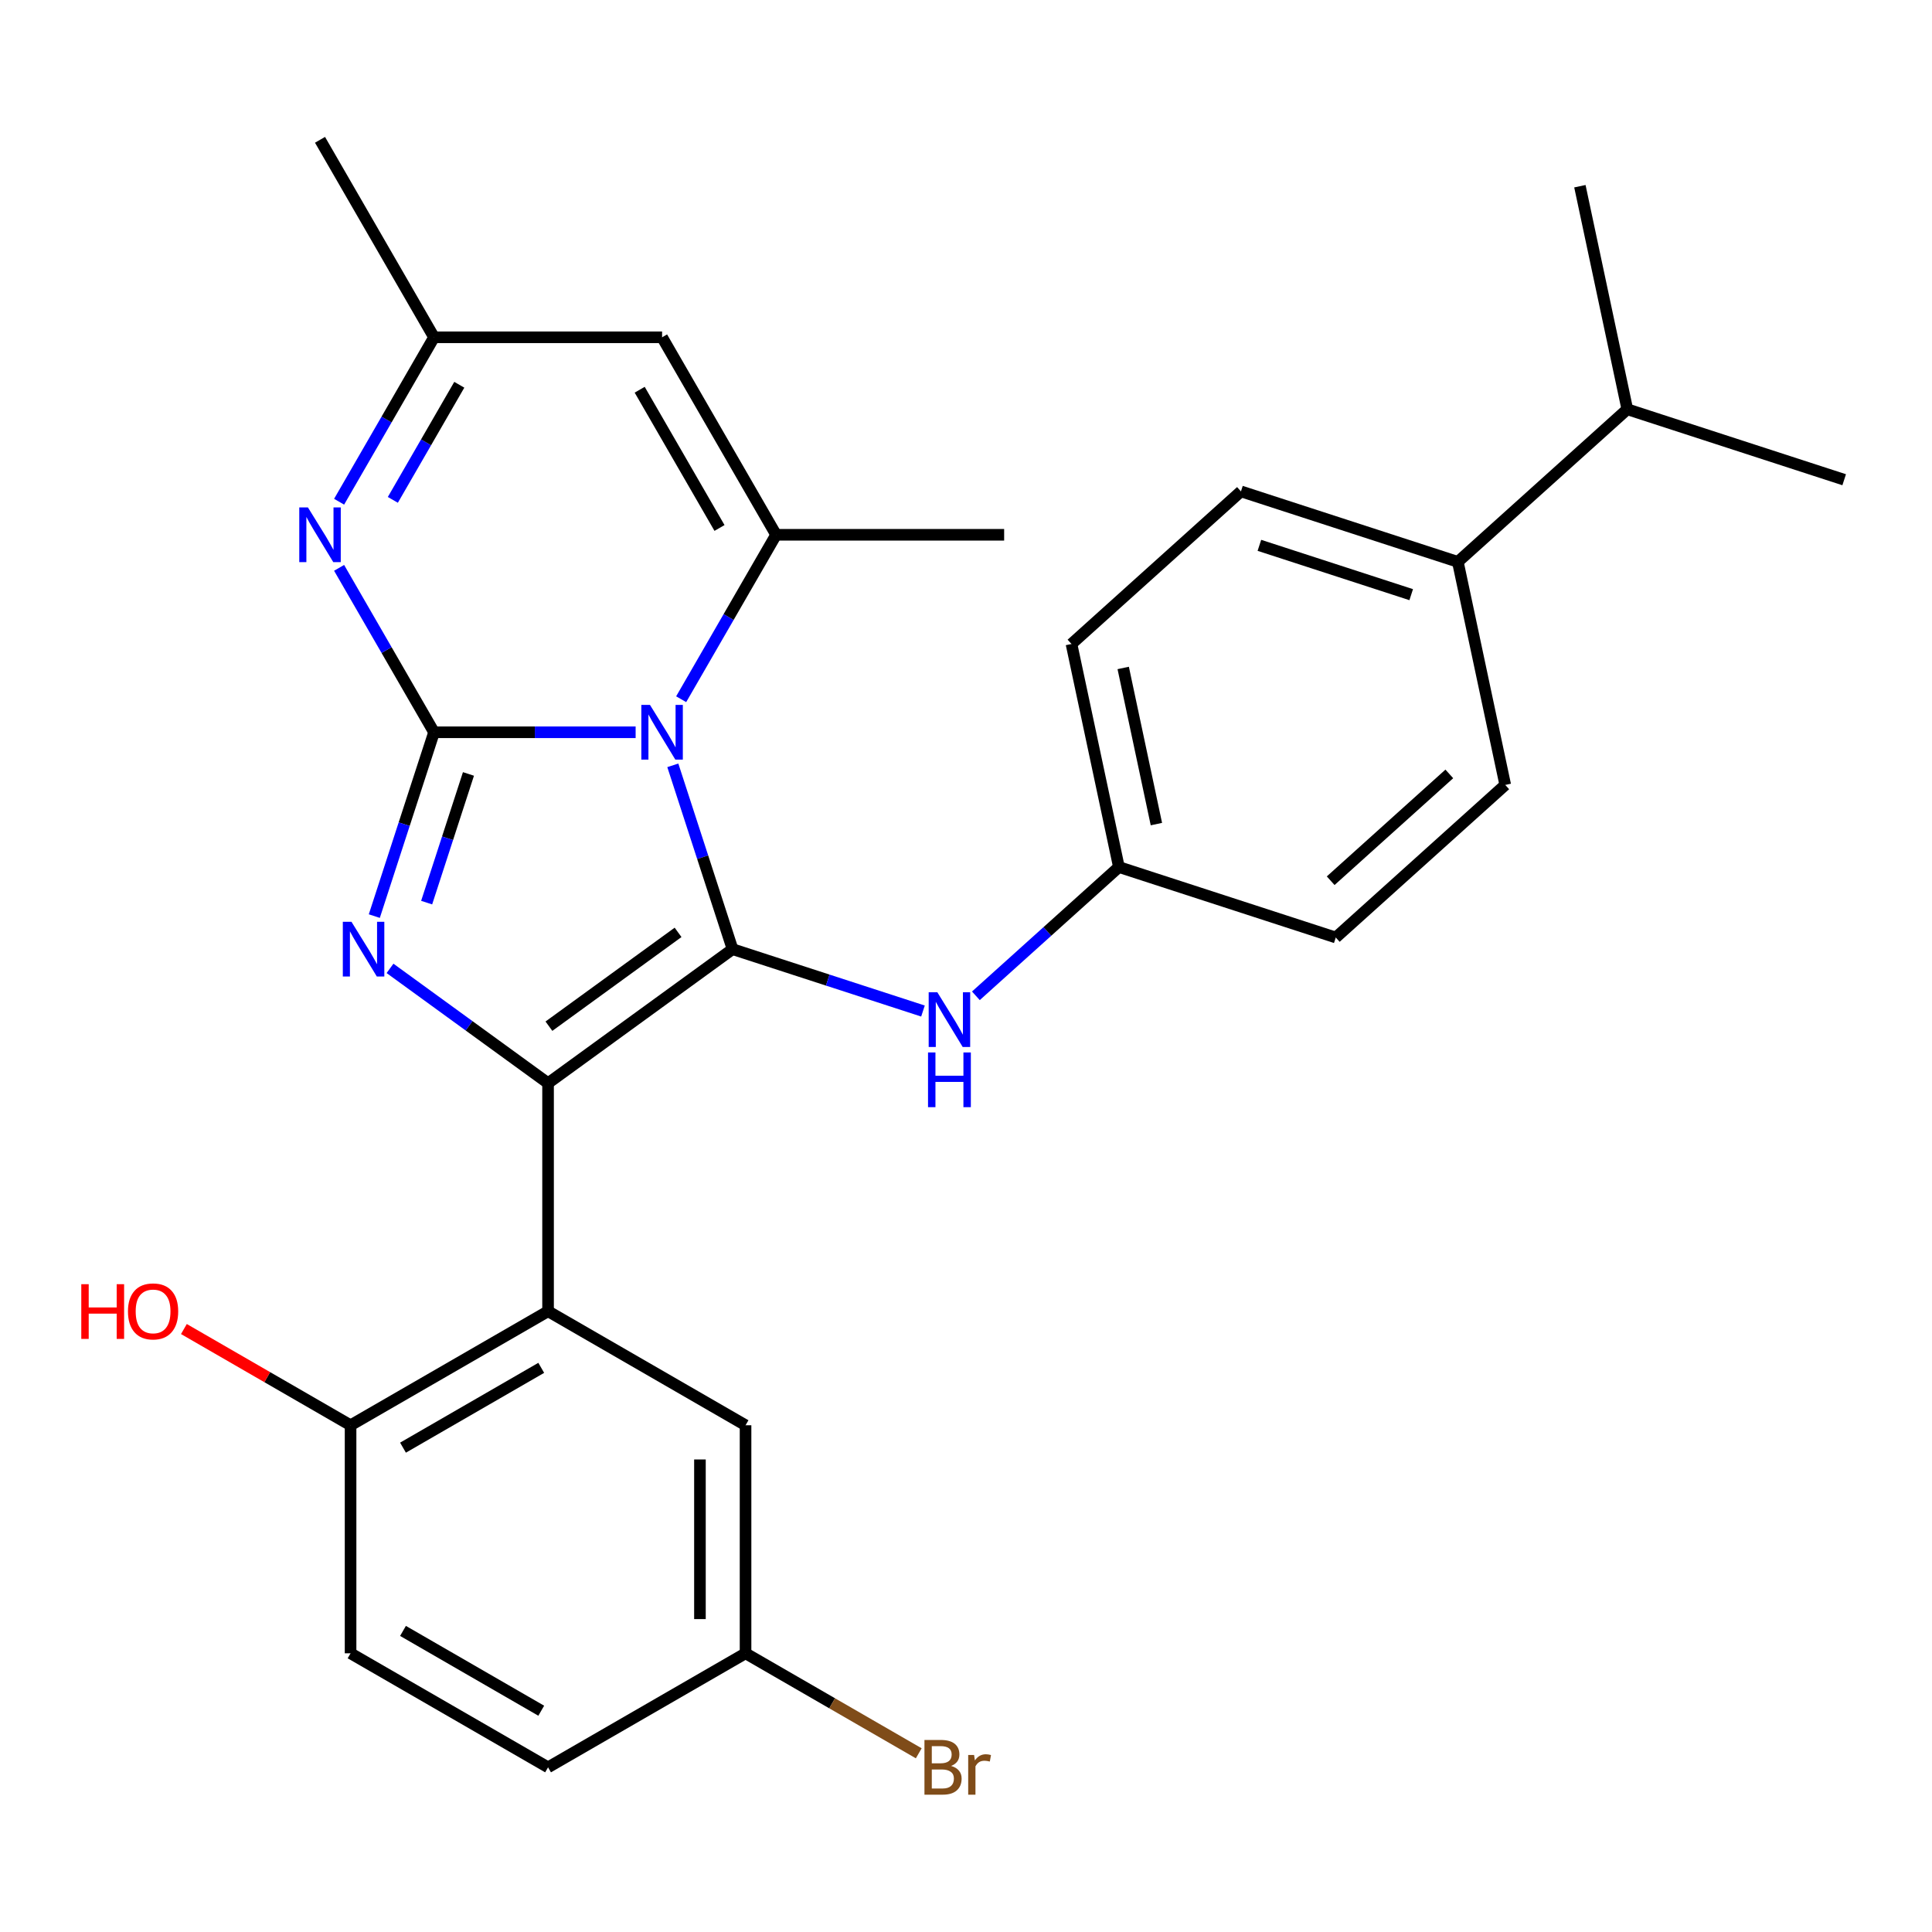 <?xml version='1.0' encoding='iso-8859-1'?>
<svg version='1.1' baseProfile='full'
              xmlns='http://www.w3.org/2000/svg'
                      xmlns:rdkit='http://www.rdkit.org/xml'
                      xmlns:xlink='http://www.w3.org/1999/xlink'
                  xml:space='preserve'
width='1000px' height='1000px' viewBox='0 0 1000 1000'>
<!-- END OF HEADER -->
<rect style='opacity:1.0;fill:#FFFFFF;stroke:none' width='1000' height='1000' x='0' y='0'> </rect>
<path class='bond-0' d='M 329.001,379.026 L 276.83,379.026' style='fill:none;fill-rule:evenodd;stroke:#0000FF;stroke-width:6px;stroke-linecap:butt;stroke-linejoin:miter;stroke-opacity:1' />
<path class='bond-0' d='M 276.83,379.026 L 224.658,379.026' style='fill:none;fill-rule:evenodd;stroke:#000000;stroke-width:6px;stroke-linecap:butt;stroke-linejoin:miter;stroke-opacity:1' />
<path class='bond-1' d='M 348.252,396.137 L 363.709,443.71' style='fill:none;fill-rule:evenodd;stroke:#0000FF;stroke-width:6px;stroke-linecap:butt;stroke-linejoin:miter;stroke-opacity:1' />
<path class='bond-1' d='M 363.709,443.71 L 379.167,491.283' style='fill:none;fill-rule:evenodd;stroke:#000000;stroke-width:6px;stroke-linecap:butt;stroke-linejoin:miter;stroke-opacity:1' />
<path class='bond-4' d='M 352.571,361.915 L 377.14,319.36' style='fill:none;fill-rule:evenodd;stroke:#0000FF;stroke-width:6px;stroke-linecap:butt;stroke-linejoin:miter;stroke-opacity:1' />
<path class='bond-4' d='M 377.14,319.36 L 401.709,276.806' style='fill:none;fill-rule:evenodd;stroke:#000000;stroke-width:6px;stroke-linecap:butt;stroke-linejoin:miter;stroke-opacity:1' />
<path class='bond-3' d='M 224.658,379.026 L 209.201,426.599' style='fill:none;fill-rule:evenodd;stroke:#000000;stroke-width:6px;stroke-linecap:butt;stroke-linejoin:miter;stroke-opacity:1' />
<path class='bond-3' d='M 209.201,426.599 L 193.744,474.172' style='fill:none;fill-rule:evenodd;stroke:#0000FF;stroke-width:6px;stroke-linecap:butt;stroke-linejoin:miter;stroke-opacity:1' />
<path class='bond-3' d='M 242.473,400.593 L 231.652,433.894' style='fill:none;fill-rule:evenodd;stroke:#000000;stroke-width:6px;stroke-linecap:butt;stroke-linejoin:miter;stroke-opacity:1' />
<path class='bond-3' d='M 231.652,433.894 L 220.832,467.195' style='fill:none;fill-rule:evenodd;stroke:#0000FF;stroke-width:6px;stroke-linecap:butt;stroke-linejoin:miter;stroke-opacity:1' />
<path class='bond-5' d='M 224.658,379.026 L 200.089,336.471' style='fill:none;fill-rule:evenodd;stroke:#000000;stroke-width:6px;stroke-linecap:butt;stroke-linejoin:miter;stroke-opacity:1' />
<path class='bond-5' d='M 200.089,336.471 L 175.52,293.916' style='fill:none;fill-rule:evenodd;stroke:#0000FF;stroke-width:6px;stroke-linecap:butt;stroke-linejoin:miter;stroke-opacity:1' />
<path class='bond-2' d='M 379.167,491.283 L 283.675,560.661' style='fill:none;fill-rule:evenodd;stroke:#000000;stroke-width:6px;stroke-linecap:butt;stroke-linejoin:miter;stroke-opacity:1' />
<path class='bond-2' d='M 350.967,482.591 L 284.123,531.156' style='fill:none;fill-rule:evenodd;stroke:#000000;stroke-width:6px;stroke-linecap:butt;stroke-linejoin:miter;stroke-opacity:1' />
<path class='bond-8' d='M 379.167,491.283 L 428.45,507.296' style='fill:none;fill-rule:evenodd;stroke:#000000;stroke-width:6px;stroke-linecap:butt;stroke-linejoin:miter;stroke-opacity:1' />
<path class='bond-8' d='M 428.45,507.296 L 477.733,523.309' style='fill:none;fill-rule:evenodd;stroke:#0000FF;stroke-width:6px;stroke-linecap:butt;stroke-linejoin:miter;stroke-opacity:1' />
<path class='bond-6' d='M 283.675,560.661 L 283.675,678.695' style='fill:none;fill-rule:evenodd;stroke:#000000;stroke-width:6px;stroke-linecap:butt;stroke-linejoin:miter;stroke-opacity:1' />
<path class='bond-28' d='M 283.675,560.661 L 242.775,530.946' style='fill:none;fill-rule:evenodd;stroke:#000000;stroke-width:6px;stroke-linecap:butt;stroke-linejoin:miter;stroke-opacity:1' />
<path class='bond-28' d='M 242.775,530.946 L 201.875,501.23' style='fill:none;fill-rule:evenodd;stroke:#0000FF;stroke-width:6px;stroke-linecap:butt;stroke-linejoin:miter;stroke-opacity:1' />
<path class='bond-7' d='M 401.709,276.806 L 342.692,174.585' style='fill:none;fill-rule:evenodd;stroke:#000000;stroke-width:6px;stroke-linecap:butt;stroke-linejoin:miter;stroke-opacity:1' />
<path class='bond-7' d='M 372.413,273.276 L 331.101,201.722' style='fill:none;fill-rule:evenodd;stroke:#000000;stroke-width:6px;stroke-linecap:butt;stroke-linejoin:miter;stroke-opacity:1' />
<path class='bond-18' d='M 401.709,276.806 L 519.743,276.806' style='fill:none;fill-rule:evenodd;stroke:#000000;stroke-width:6px;stroke-linecap:butt;stroke-linejoin:miter;stroke-opacity:1' />
<path class='bond-29' d='M 175.52,259.695 L 200.089,217.14' style='fill:none;fill-rule:evenodd;stroke:#0000FF;stroke-width:6px;stroke-linecap:butt;stroke-linejoin:miter;stroke-opacity:1' />
<path class='bond-29' d='M 200.089,217.14 L 224.658,174.585' style='fill:none;fill-rule:evenodd;stroke:#000000;stroke-width:6px;stroke-linecap:butt;stroke-linejoin:miter;stroke-opacity:1' />
<path class='bond-29' d='M 203.335,258.732 L 220.533,228.943' style='fill:none;fill-rule:evenodd;stroke:#0000FF;stroke-width:6px;stroke-linecap:butt;stroke-linejoin:miter;stroke-opacity:1' />
<path class='bond-29' d='M 220.533,228.943 L 237.732,199.155' style='fill:none;fill-rule:evenodd;stroke:#000000;stroke-width:6px;stroke-linecap:butt;stroke-linejoin:miter;stroke-opacity:1' />
<path class='bond-10' d='M 283.675,678.695 L 181.455,737.712' style='fill:none;fill-rule:evenodd;stroke:#000000;stroke-width:6px;stroke-linecap:butt;stroke-linejoin:miter;stroke-opacity:1' />
<path class='bond-10' d='M 280.146,707.992 L 208.591,749.304' style='fill:none;fill-rule:evenodd;stroke:#000000;stroke-width:6px;stroke-linecap:butt;stroke-linejoin:miter;stroke-opacity:1' />
<path class='bond-11' d='M 283.675,678.695 L 385.896,737.712' style='fill:none;fill-rule:evenodd;stroke:#000000;stroke-width:6px;stroke-linecap:butt;stroke-linejoin:miter;stroke-opacity:1' />
<path class='bond-9' d='M 342.692,174.585 L 224.658,174.585' style='fill:none;fill-rule:evenodd;stroke:#000000;stroke-width:6px;stroke-linecap:butt;stroke-linejoin:miter;stroke-opacity:1' />
<path class='bond-13' d='M 505.114,515.43 L 542.127,482.104' style='fill:none;fill-rule:evenodd;stroke:#0000FF;stroke-width:6px;stroke-linecap:butt;stroke-linejoin:miter;stroke-opacity:1' />
<path class='bond-13' d='M 542.127,482.104 L 579.14,448.777' style='fill:none;fill-rule:evenodd;stroke:#000000;stroke-width:6px;stroke-linecap:butt;stroke-linejoin:miter;stroke-opacity:1' />
<path class='bond-25' d='M 224.658,174.585 L 165.641,72.365' style='fill:none;fill-rule:evenodd;stroke:#000000;stroke-width:6px;stroke-linecap:butt;stroke-linejoin:miter;stroke-opacity:1' />
<path class='bond-14' d='M 181.455,737.712 L 181.455,855.746' style='fill:none;fill-rule:evenodd;stroke:#000000;stroke-width:6px;stroke-linecap:butt;stroke-linejoin:miter;stroke-opacity:1' />
<path class='bond-23' d='M 181.455,737.712 L 138.32,712.808' style='fill:none;fill-rule:evenodd;stroke:#000000;stroke-width:6px;stroke-linecap:butt;stroke-linejoin:miter;stroke-opacity:1' />
<path class='bond-23' d='M 138.32,712.808 L 95.186,687.904' style='fill:none;fill-rule:evenodd;stroke:#FF0000;stroke-width:6px;stroke-linecap:butt;stroke-linejoin:miter;stroke-opacity:1' />
<path class='bond-17' d='M 385.896,737.712 L 385.896,855.746' style='fill:none;fill-rule:evenodd;stroke:#000000;stroke-width:6px;stroke-linecap:butt;stroke-linejoin:miter;stroke-opacity:1' />
<path class='bond-17' d='M 362.289,755.417 L 362.289,838.041' style='fill:none;fill-rule:evenodd;stroke:#000000;stroke-width:6px;stroke-linecap:butt;stroke-linejoin:miter;stroke-opacity:1' />
<path class='bond-12' d='M 754.572,290.817 L 642.315,254.343' style='fill:none;fill-rule:evenodd;stroke:#000000;stroke-width:6px;stroke-linecap:butt;stroke-linejoin:miter;stroke-opacity:1' />
<path class='bond-12' d='M 730.439,307.797 L 651.859,282.265' style='fill:none;fill-rule:evenodd;stroke:#000000;stroke-width:6px;stroke-linecap:butt;stroke-linejoin:miter;stroke-opacity:1' />
<path class='bond-19' d='M 754.572,290.817 L 842.289,211.837' style='fill:none;fill-rule:evenodd;stroke:#000000;stroke-width:6px;stroke-linecap:butt;stroke-linejoin:miter;stroke-opacity:1' />
<path class='bond-30' d='M 754.572,290.817 L 779.113,406.272' style='fill:none;fill-rule:evenodd;stroke:#000000;stroke-width:6px;stroke-linecap:butt;stroke-linejoin:miter;stroke-opacity:1' />
<path class='bond-20' d='M 579.14,448.777 L 691.397,485.252' style='fill:none;fill-rule:evenodd;stroke:#000000;stroke-width:6px;stroke-linecap:butt;stroke-linejoin:miter;stroke-opacity:1' />
<path class='bond-21' d='M 579.14,448.777 L 554.599,333.323' style='fill:none;fill-rule:evenodd;stroke:#000000;stroke-width:6px;stroke-linecap:butt;stroke-linejoin:miter;stroke-opacity:1' />
<path class='bond-21' d='M 598.55,426.551 L 581.371,345.733' style='fill:none;fill-rule:evenodd;stroke:#000000;stroke-width:6px;stroke-linecap:butt;stroke-linejoin:miter;stroke-opacity:1' />
<path class='bond-31' d='M 181.455,855.746 L 283.675,914.763' style='fill:none;fill-rule:evenodd;stroke:#000000;stroke-width:6px;stroke-linecap:butt;stroke-linejoin:miter;stroke-opacity:1' />
<path class='bond-31' d='M 208.591,844.154 L 280.146,885.466' style='fill:none;fill-rule:evenodd;stroke:#000000;stroke-width:6px;stroke-linecap:butt;stroke-linejoin:miter;stroke-opacity:1' />
<path class='bond-15' d='M 642.315,254.343 L 554.599,333.323' style='fill:none;fill-rule:evenodd;stroke:#000000;stroke-width:6px;stroke-linecap:butt;stroke-linejoin:miter;stroke-opacity:1' />
<path class='bond-16' d='M 779.113,406.272 L 691.397,485.252' style='fill:none;fill-rule:evenodd;stroke:#000000;stroke-width:6px;stroke-linecap:butt;stroke-linejoin:miter;stroke-opacity:1' />
<path class='bond-16' d='M 750.16,400.575 L 688.758,455.861' style='fill:none;fill-rule:evenodd;stroke:#000000;stroke-width:6px;stroke-linecap:butt;stroke-linejoin:miter;stroke-opacity:1' />
<path class='bond-22' d='M 385.896,855.746 L 283.675,914.763' style='fill:none;fill-rule:evenodd;stroke:#000000;stroke-width:6px;stroke-linecap:butt;stroke-linejoin:miter;stroke-opacity:1' />
<path class='bond-24' d='M 385.896,855.746 L 430.72,881.626' style='fill:none;fill-rule:evenodd;stroke:#000000;stroke-width:6px;stroke-linecap:butt;stroke-linejoin:miter;stroke-opacity:1' />
<path class='bond-24' d='M 430.72,881.626 L 475.545,907.505' style='fill:none;fill-rule:evenodd;stroke:#7F4C19;stroke-width:6px;stroke-linecap:butt;stroke-linejoin:miter;stroke-opacity:1' />
<path class='bond-26' d='M 842.289,211.837 L 954.545,248.311' style='fill:none;fill-rule:evenodd;stroke:#000000;stroke-width:6px;stroke-linecap:butt;stroke-linejoin:miter;stroke-opacity:1' />
<path class='bond-27' d='M 842.289,211.837 L 817.748,96.382' style='fill:none;fill-rule:evenodd;stroke:#000000;stroke-width:6px;stroke-linecap:butt;stroke-linejoin:miter;stroke-opacity:1' />
<path  class='atom-0' d='M 336.432 364.866
L 345.712 379.866
Q 346.632 381.346, 348.112 384.026
Q 349.592 386.706, 349.672 386.866
L 349.672 364.866
L 353.432 364.866
L 353.432 393.186
L 349.552 393.186
L 339.592 376.786
Q 338.432 374.866, 337.192 372.666
Q 335.992 370.466, 335.632 369.786
L 335.632 393.186
L 331.952 393.186
L 331.952 364.866
L 336.432 364.866
' fill='#0000FF'/>
<path  class='atom-4' d='M 181.924 477.123
L 191.204 492.123
Q 192.124 493.603, 193.604 496.283
Q 195.084 498.963, 195.164 499.123
L 195.164 477.123
L 198.924 477.123
L 198.924 505.443
L 195.044 505.443
L 185.084 489.043
Q 183.924 487.123, 182.684 484.923
Q 181.484 482.723, 181.124 482.043
L 181.124 505.443
L 177.444 505.443
L 177.444 477.123
L 181.924 477.123
' fill='#0000FF'/>
<path  class='atom-6' d='M 159.381 262.646
L 168.661 277.646
Q 169.581 279.126, 171.061 281.806
Q 172.541 284.486, 172.621 284.646
L 172.621 262.646
L 176.381 262.646
L 176.381 290.966
L 172.501 290.966
L 162.541 274.566
Q 161.381 272.646, 160.141 270.446
Q 158.941 268.246, 158.581 267.566
L 158.581 290.966
L 154.901 290.966
L 154.901 262.646
L 159.381 262.646
' fill='#0000FF'/>
<path  class='atom-9' d='M 485.164 513.597
L 494.444 528.597
Q 495.364 530.077, 496.844 532.757
Q 498.324 535.437, 498.404 535.597
L 498.404 513.597
L 502.164 513.597
L 502.164 541.917
L 498.284 541.917
L 488.324 525.517
Q 487.164 523.597, 485.924 521.397
Q 484.724 519.197, 484.364 518.517
L 484.364 541.917
L 480.684 541.917
L 480.684 513.597
L 485.164 513.597
' fill='#0000FF'/>
<path  class='atom-9' d='M 480.344 544.749
L 484.184 544.749
L 484.184 556.789
L 498.664 556.789
L 498.664 544.749
L 502.504 544.749
L 502.504 573.069
L 498.664 573.069
L 498.664 559.989
L 484.184 559.989
L 484.184 573.069
L 480.344 573.069
L 480.344 544.749
' fill='#0000FF'/>
<path  class='atom-24' d='M 42.075 664.695
L 45.915 664.695
L 45.915 676.735
L 60.395 676.735
L 60.395 664.695
L 64.235 664.695
L 64.235 693.015
L 60.395 693.015
L 60.395 679.935
L 45.915 679.935
L 45.915 693.015
L 42.075 693.015
L 42.075 664.695
' fill='#FF0000'/>
<path  class='atom-24' d='M 66.235 678.775
Q 66.235 671.975, 69.595 668.175
Q 72.955 664.375, 79.235 664.375
Q 85.515 664.375, 88.875 668.175
Q 92.235 671.975, 92.235 678.775
Q 92.235 685.655, 88.835 689.575
Q 85.435 693.455, 79.235 693.455
Q 72.995 693.455, 69.595 689.575
Q 66.235 685.695, 66.235 678.775
M 79.235 690.255
Q 83.555 690.255, 85.875 687.375
Q 88.235 684.455, 88.235 678.775
Q 88.235 673.215, 85.875 670.415
Q 83.555 667.575, 79.235 667.575
Q 74.915 667.575, 72.555 670.375
Q 70.235 673.175, 70.235 678.775
Q 70.235 684.495, 72.555 687.375
Q 74.915 690.255, 79.235 690.255
' fill='#FF0000'/>
<path  class='atom-25' d='M 492.256 914.043
Q 494.976 914.803, 496.336 916.483
Q 497.736 918.123, 497.736 920.563
Q 497.736 924.483, 495.216 926.723
Q 492.736 928.923, 488.016 928.923
L 478.496 928.923
L 478.496 900.603
L 486.856 900.603
Q 491.696 900.603, 494.136 902.563
Q 496.576 904.523, 496.576 908.123
Q 496.576 912.403, 492.256 914.043
M 482.296 903.803
L 482.296 912.683
L 486.856 912.683
Q 489.656 912.683, 491.096 911.563
Q 492.576 910.403, 492.576 908.123
Q 492.576 903.803, 486.856 903.803
L 482.296 903.803
M 488.016 925.723
Q 490.776 925.723, 492.256 924.403
Q 493.736 923.083, 493.736 920.563
Q 493.736 918.243, 492.096 917.083
Q 490.496 915.883, 487.416 915.883
L 482.296 915.883
L 482.296 925.723
L 488.016 925.723
' fill='#7F4C19'/>
<path  class='atom-25' d='M 504.176 908.363
L 504.616 911.203
Q 506.776 908.003, 510.296 908.003
Q 511.416 908.003, 512.936 908.403
L 512.336 911.763
Q 510.616 911.363, 509.656 911.363
Q 507.976 911.363, 506.856 912.043
Q 505.776 912.683, 504.896 914.243
L 504.896 928.923
L 501.136 928.923
L 501.136 908.363
L 504.176 908.363
' fill='#7F4C19'/>
</svg>
